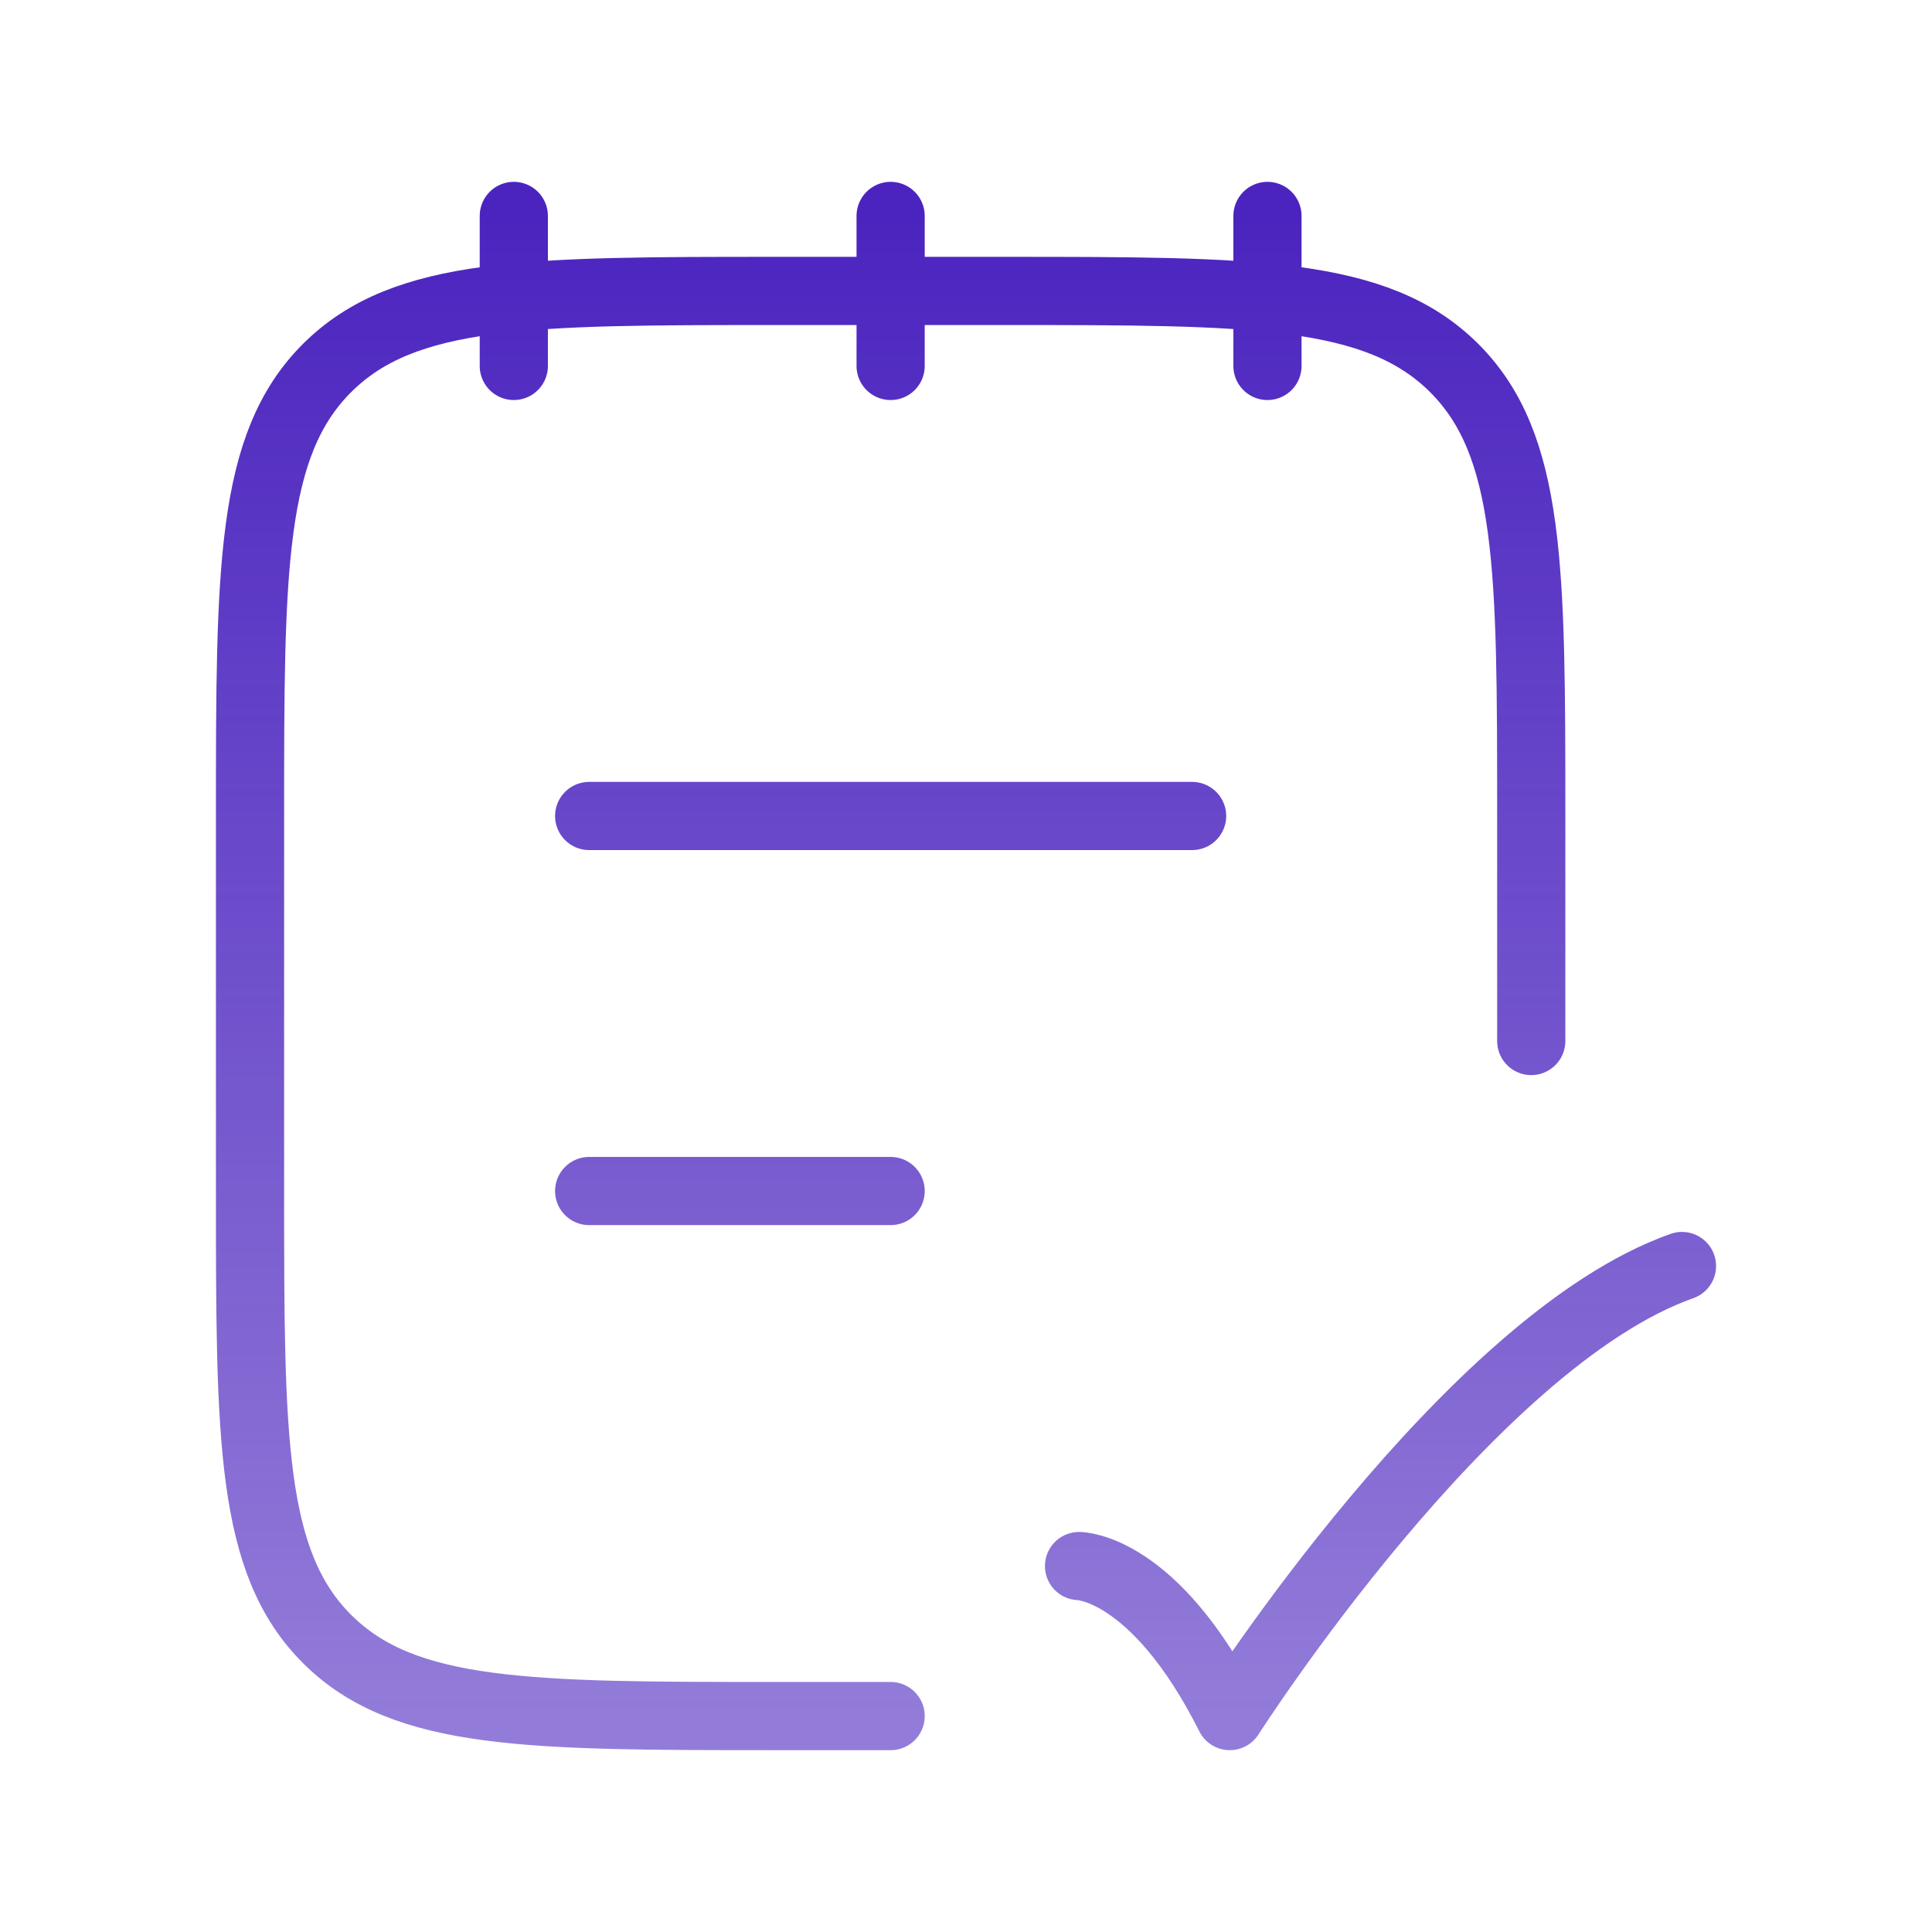 <?xml version="1.0" encoding="UTF-8"?> <svg xmlns="http://www.w3.org/2000/svg" width="170" height="170" viewBox="0 0 170 170" fill="none"><path d="M134.737 91.6V71.8C134.737 50.02 134.737 39.13 127.939 32.365C121.142 25.6 110.2 25.6 88.316 25.6H68.421C46.537 25.6 35.595 25.6 28.797 32.365C22 39.13 22 50.02 22 71.8V104.8C22 126.58 22 137.47 28.797 144.235C35.595 151 46.537 151 68.421 151H78.368M111.526 19V32.2M78.368 19V32.2M45.211 19V32.2M94.947 137.8C94.947 137.8 101.579 137.8 108.211 151C108.211 151 129.279 118 148 111.4M51.842 104.8H78.368M51.842 71.8H104.895" stroke="url(#paint0_linear_203_98)" stroke-width="6" stroke-linecap="round" stroke-linejoin="round"></path><defs><linearGradient id="paint0_linear_203_98" x1="85" y1="19" x2="85" y2="151" gradientUnits="userSpaceOnUse"><stop stop-color="#4B24BF"></stop><stop offset="1" stop-color="#4B24BF" stop-opacity="0.6"></stop></linearGradient></defs></svg> 